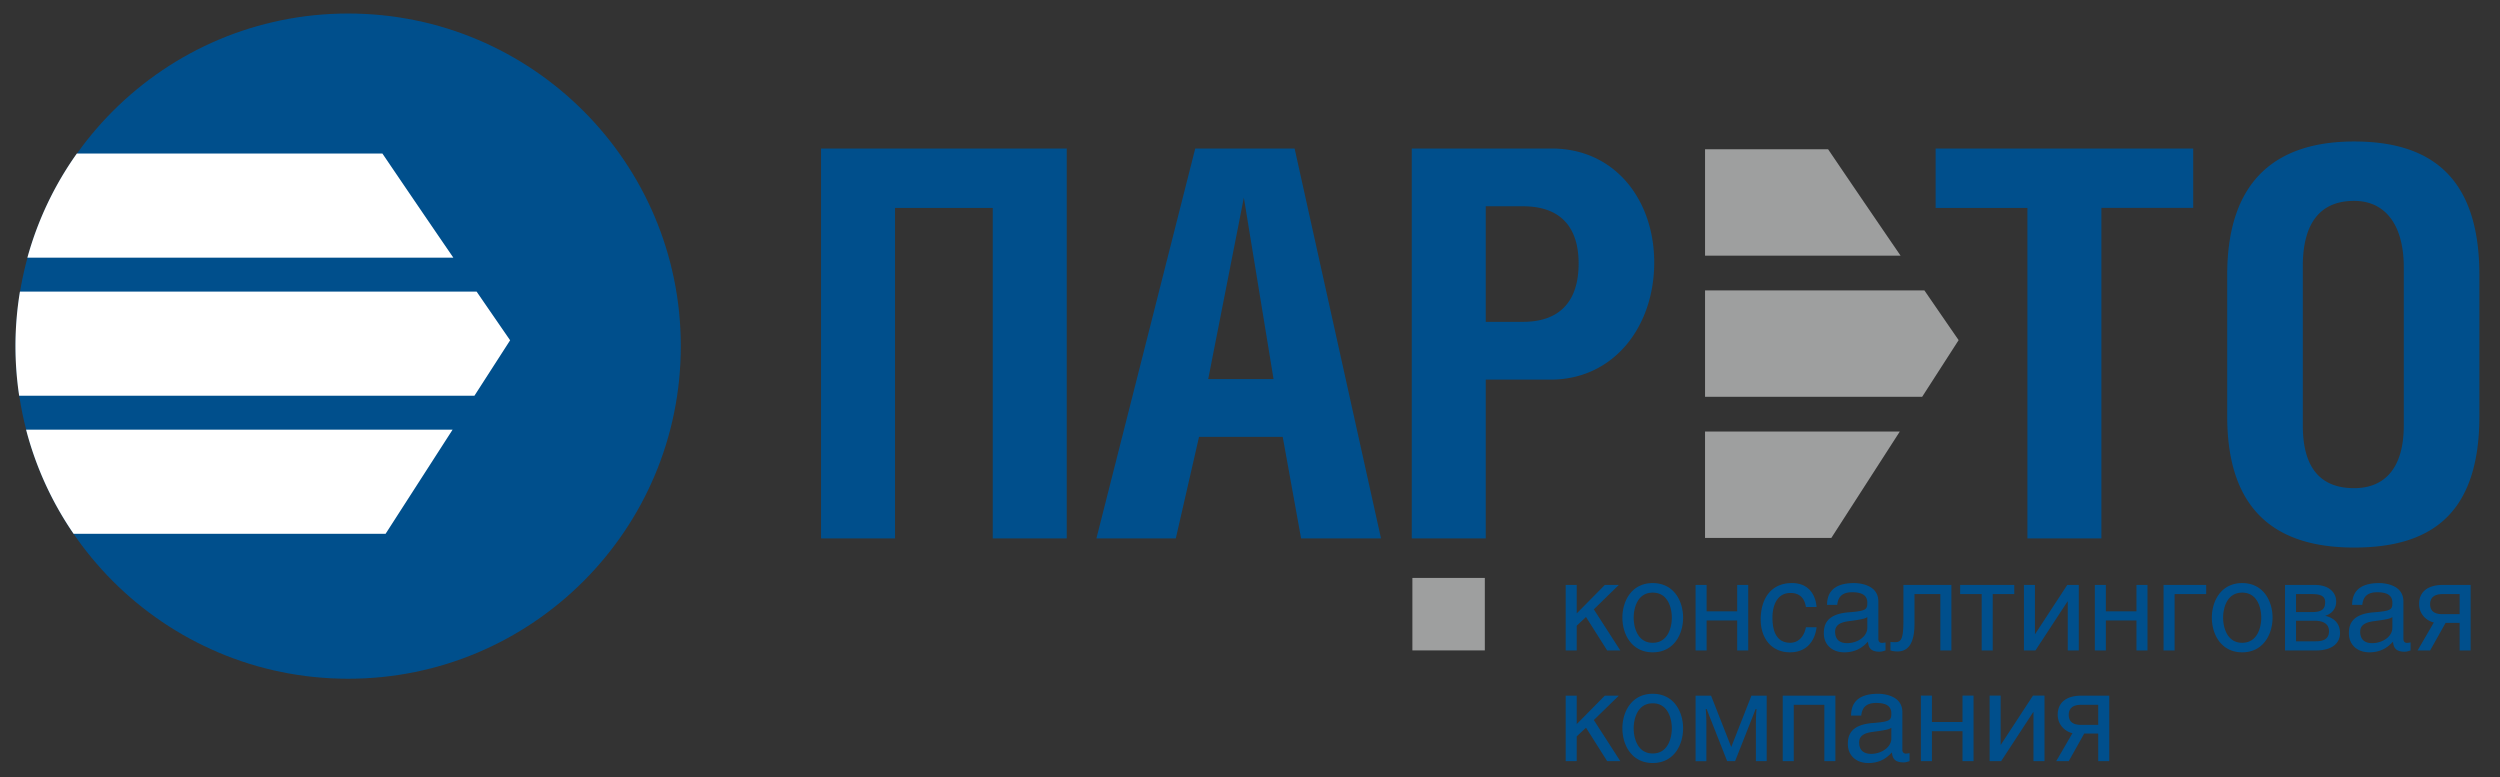 <svg xmlns="http://www.w3.org/2000/svg" xmlns:xlink="http://www.w3.org/1999/xlink" width="371.5" height="115.5" viewBox="73.746 265.413 371.5 115.5"><rect x="73.746" y="265.413" width="371.5" height="115.5" fill="#333333" stroke="none"/><g transform="matrix(1.333 0 0 -1.333 0 808.825)"><defs><path id="a" d="M-71.811-101.103h574.492v808.825H-71.811z"/></defs><clipPath id="b"><use xlink:href="#a" overflow="visible"/></clipPath><g clip-path="url(#b)"><path fill="#004F8C" d="M131.218 369.075c0-20.477-16.601-37.078-37.078-37.078-20.478 0-37.078 16.6-37.078 37.078s16.6 37.078 37.078 37.078c20.477 0 37.078-16.6 37.078-37.078"/><path fill="#FFF" d="M97.954 390.544H63.888a36.91 36.91 0 0 1-5.512-11.607h47.486a2686.656 2686.656 0 0 0-7.908 11.607M112.19 369.727s-1.463 2.119-3.734 5.425h-50.91a37.314 37.314 0 0 1-.5-6.056c0-1.887.143-3.741.415-5.552h50.75l3.98 6.183zM105.776 359.76H58.232a36.904 36.904 0 0 1 5.297-11.608h34.777l7.47 11.608z"/><path fill="#004F8C" d="M231.092 339.277l3.135 3.176h1.56l-2.789-2.72 2.955-4.585h-1.464l-2.36 3.73-1.037-.968v-2.762h-1.229v7.305h1.23v-3.176zM239.568 336.005c1.753 0 2.127 1.823 2.127 2.804 0 .98-.374 2.788-2.127 2.788-1.754 0-2.126-1.809-2.126-2.789 0-.98.372-2.804 2.126-2.804m0 6.656c2.333 0 3.384-1.975 3.384-3.853 0-1.879-1.05-3.866-3.384-3.866s-3.383 1.989-3.383 3.867c0 1.879 1.05 3.853 3.383 3.853M245.57 339.512h3.412v2.941h1.23v-7.305h-1.23v3.342h-3.411v-3.342h-1.23v7.305h1.23v-2.94zM256.642 339.996c-.152.98-.69 1.562-1.727 1.562-1.518 0-2.002-1.452-2.002-2.748 0-1.258.305-2.804 1.989-2.804.828 0 1.533.608 1.74 1.726h1.187c-.125-1.16-.829-2.79-2.968-2.79-2.043 0-3.26 1.547-3.26 3.66 0 2.25 1.091 4.06 3.494 4.06 1.919 0 2.638-1.394 2.733-2.665h-1.186zM263.488 338.877c-.193-.152-.497-.262-2.017-.456-.606-.083-1.573-.248-1.573-1.173 0-.802.428-1.285 1.34-1.285 1.145 0 2.25.732 2.25 1.712v1.202zM259 340.23c0 1.754 1.2 2.431 3.01 2.431.582 0 2.707-.166 2.707-2.043v-4.171c0-.303.152-.455.4-.455.11 0 .264.028.4.055v-.898c-.207-.056-.386-.139-.662-.139-1.092 0-1.243.567-1.3 1.119-.482-.511-1.213-1.188-2.636-1.188-1.34 0-2.28.843-2.28 2.113 0 .87.222 2.155 2.79 2.348 1.92.152 2.059.304 2.059 1.063 0 .801-.54 1.174-1.698 1.174-1.395 0-1.59-.856-1.656-1.409H259zM272.86 342.454v-7.304h-1.23v6.283h-2.885v-3.33c0-2.21-.732-3.065-1.892-3.065-.332 0-.594.056-.787.11v.952a4.48 4.48 0 0 1 .497-.027c.69 0 .95.305.95 2.444v3.937h5.347zM279.87 342.454v-1.022h-2.402v-6.283h-1.23v6.283h-2.402v1.022h6.034zM282.173 336.985h.028l3.576 5.469h1.285v-7.305h-1.229v5.468h-.027l-3.577-5.468h-1.285v7.305h1.23v-5.469zM290.081 339.512h3.411v2.941h1.23v-7.305h-1.23v3.342h-3.41v-3.342h-1.23v7.305h1.23v-2.94zM301.263 342.454v-1.022h-3.52v-6.283h-1.23v7.305h4.75zM305.279 336.005c1.754 0 2.126 1.823 2.126 2.804 0 .98-.372 2.788-2.126 2.788s-2.127-1.809-2.127-2.789c0-.98.373-2.804 2.127-2.804m0 6.656c2.334 0 3.383-1.975 3.383-3.853 0-1.879-1.05-3.866-3.383-3.866s-3.384 1.989-3.384 3.867c0 1.879 1.05 3.853 3.384 3.853M311.282 336.17h2.195c.953 0 1.478.316 1.478 1.132 0 .787-.608 1.16-1.603 1.16h-2.07v-2.291zm0 3.26h1.78c1.065 0 1.465.304 1.465 1.105 0 .579-.36.897-1.436.897h-1.81v-2.002zm-1.23 3.024h3.315c1.616 0 2.389-.856 2.389-1.864 0-.87-.595-1.395-1.23-1.574.774-.18 1.658-.677 1.658-1.934 0-1.16-.94-1.933-2.678-1.933h-3.453v7.305zM322.02 338.877c-.192-.152-.496-.262-2.015-.456-.608-.083-1.574-.248-1.574-1.173 0-.802.428-1.285 1.339-1.285 1.147 0 2.25.732 2.25 1.712v1.202zm-4.487 1.353c0 1.754 1.202 2.431 3.01 2.431.58 0 2.707-.166 2.707-2.043v-4.171c0-.303.152-.455.4-.455.112 0 .263.028.4.055v-.898c-.206-.056-.385-.139-.662-.139-1.091 0-1.243.567-1.298 1.119-.483-.511-1.215-1.188-2.637-1.188-1.34 0-2.28.843-2.28 2.113 0 .87.222 2.155 2.79 2.348 1.92.152 2.058.304 2.058 1.063 0 .801-.538 1.174-1.698 1.174-1.395 0-1.59-.856-1.657-1.409h-1.133zM329.516 341.432h-1.92c-.897 0-1.367-.387-1.367-1.12 0-.758.47-1.117 1.367-1.117h1.92v2.237zm1.229-6.283h-1.229v3.078h-1.561l-1.726-3.078h-1.395l1.809 3.12c-.676.139-1.644.815-1.644 2.058 0 1.38.995 2.127 2.638 2.127h3.107v-7.305zM231.092 326.937l3.135 3.176h1.56l-2.789-2.72 2.955-4.585h-1.464l-2.36 3.73-1.037-.968v-2.762h-1.229v7.304h1.23v-3.175zM239.568 323.664c1.753 0 2.127 1.823 2.127 2.804 0 .98-.374 2.79-2.127 2.79-1.754 0-2.126-1.81-2.126-2.79s.372-2.804 2.126-2.804m0 6.656c2.333 0 3.384-1.974 3.384-3.852 0-1.879-1.05-3.867-3.384-3.867s-3.383 1.988-3.383 3.867c0 1.878 1.05 3.852 3.383 3.852M246.068 330.113l2.25-5.73 2.252 5.73h1.699v-7.305h-1.202v4.24c0 .772.069 1.573.069 1.573h-.096l-2.292-5.813h-.884l-2.292 5.813h-.097s.07-.8.07-1.574v-4.239h-1.202v7.305h1.725zM259.927 330.113v-7.305h-1.229v6.283h-3.41v-6.283h-1.23v7.305h5.87zM266.165 326.537c-.193-.152-.497-.261-2.017-.456-.606-.083-1.573-.248-1.573-1.173 0-.802.428-1.285 1.34-1.285 1.145 0 2.25.732 2.25 1.712v1.202zm-4.488 1.354c0 1.753 1.2 2.43 3.01 2.43.582 0 2.707-.166 2.707-2.044v-4.171c0-.303.152-.455.4-.455.111 0 .264.028.4.055v-.898c-.207-.055-.386-.138-.662-.138-1.092 0-1.243.567-1.299 1.118-.483-.51-1.214-1.188-2.637-1.188-1.34 0-2.279.843-2.279 2.113 0 .87.221 2.156 2.79 2.348 1.92.153 2.058.305 2.058 1.064 0 .8-.539 1.174-1.698 1.174-1.395 0-1.589-.855-1.656-1.408h-1.134zM270.69 327.172h3.41v2.941h1.23v-7.305h-1.23v3.342h-3.41v-3.342h-1.23v7.305h1.23v-2.941zM278.35 324.645h.028l3.576 5.469h1.285v-7.305h-1.229v5.468h-.028l-3.576-5.468h-1.285v7.305h1.229v-5.47zM289.228 329.091h-1.92c-.897 0-1.366-.387-1.366-1.119 0-.759.469-1.118 1.367-1.118h1.919v2.237zm1.229-6.283h-1.23v3.08h-1.56l-1.725-3.08h-1.396l1.81 3.121c-.677.138-1.644.814-1.644 2.057 0 1.381.995 2.127 2.638 2.127h3.107v-7.305zM174.24 391.106v-43.461h-8.247v36.839h-10.895v-36.84h-8.247v43.462h27.39zM197.295 365.402l-3.31 20.225-3.974-20.225h7.284zm-8.729 25.704h11.077l9.631-43.462h-8.909l-2.047 11.317h-9.33l-2.588-11.317h-8.85l11.016 43.462zM220.951 371.783h4.153c4.154 0 6.201 2.348 6.201 6.5 0 4.095-2.047 6.382-6.2 6.382h-4.154v-12.882zm0-24.14h-8.247v43.463h15.592c7.043 0 11.436-5.72 11.436-12.701 0-7.165-4.515-13.063-11.558-13.063h-7.223v-17.698zM289.582 347.644h-8.247v36.84h-10.233v6.621h28.713v-6.62h-10.233v-36.84zM312.035 377.983v-17.758c0-4.514 1.806-6.983 5.719-6.983 3.55 0 5.538 2.408 5.538 6.983v17.637c0 4.635-1.987 7.405-5.538 7.405-3.913 0-5.72-2.649-5.72-7.284m5.72 13.905c8.367 0 13.965-3.792 13.965-14.868v-15.77c0-11.077-5.598-14.629-13.965-14.629-8.247 0-14.146 3.672-14.146 14.628v15.771c0 10.955 5.899 14.868 14.146 14.868"/><path fill="#9E9F9F" d="M212.773 343.233h8.075v-8.075h-8.075v8.075zM259.115 391.023h-13.717v-11.865h21.799a2893.69 2893.69 0 0 0-8.082 11.865M273.667 369.743s-1.497 2.166-3.817 5.545h-24.452v-11.864H269.6l4.067 6.32zM267.11 359.555h-21.713V347.69h14.076l7.637 11.865z"/></g></g></svg>